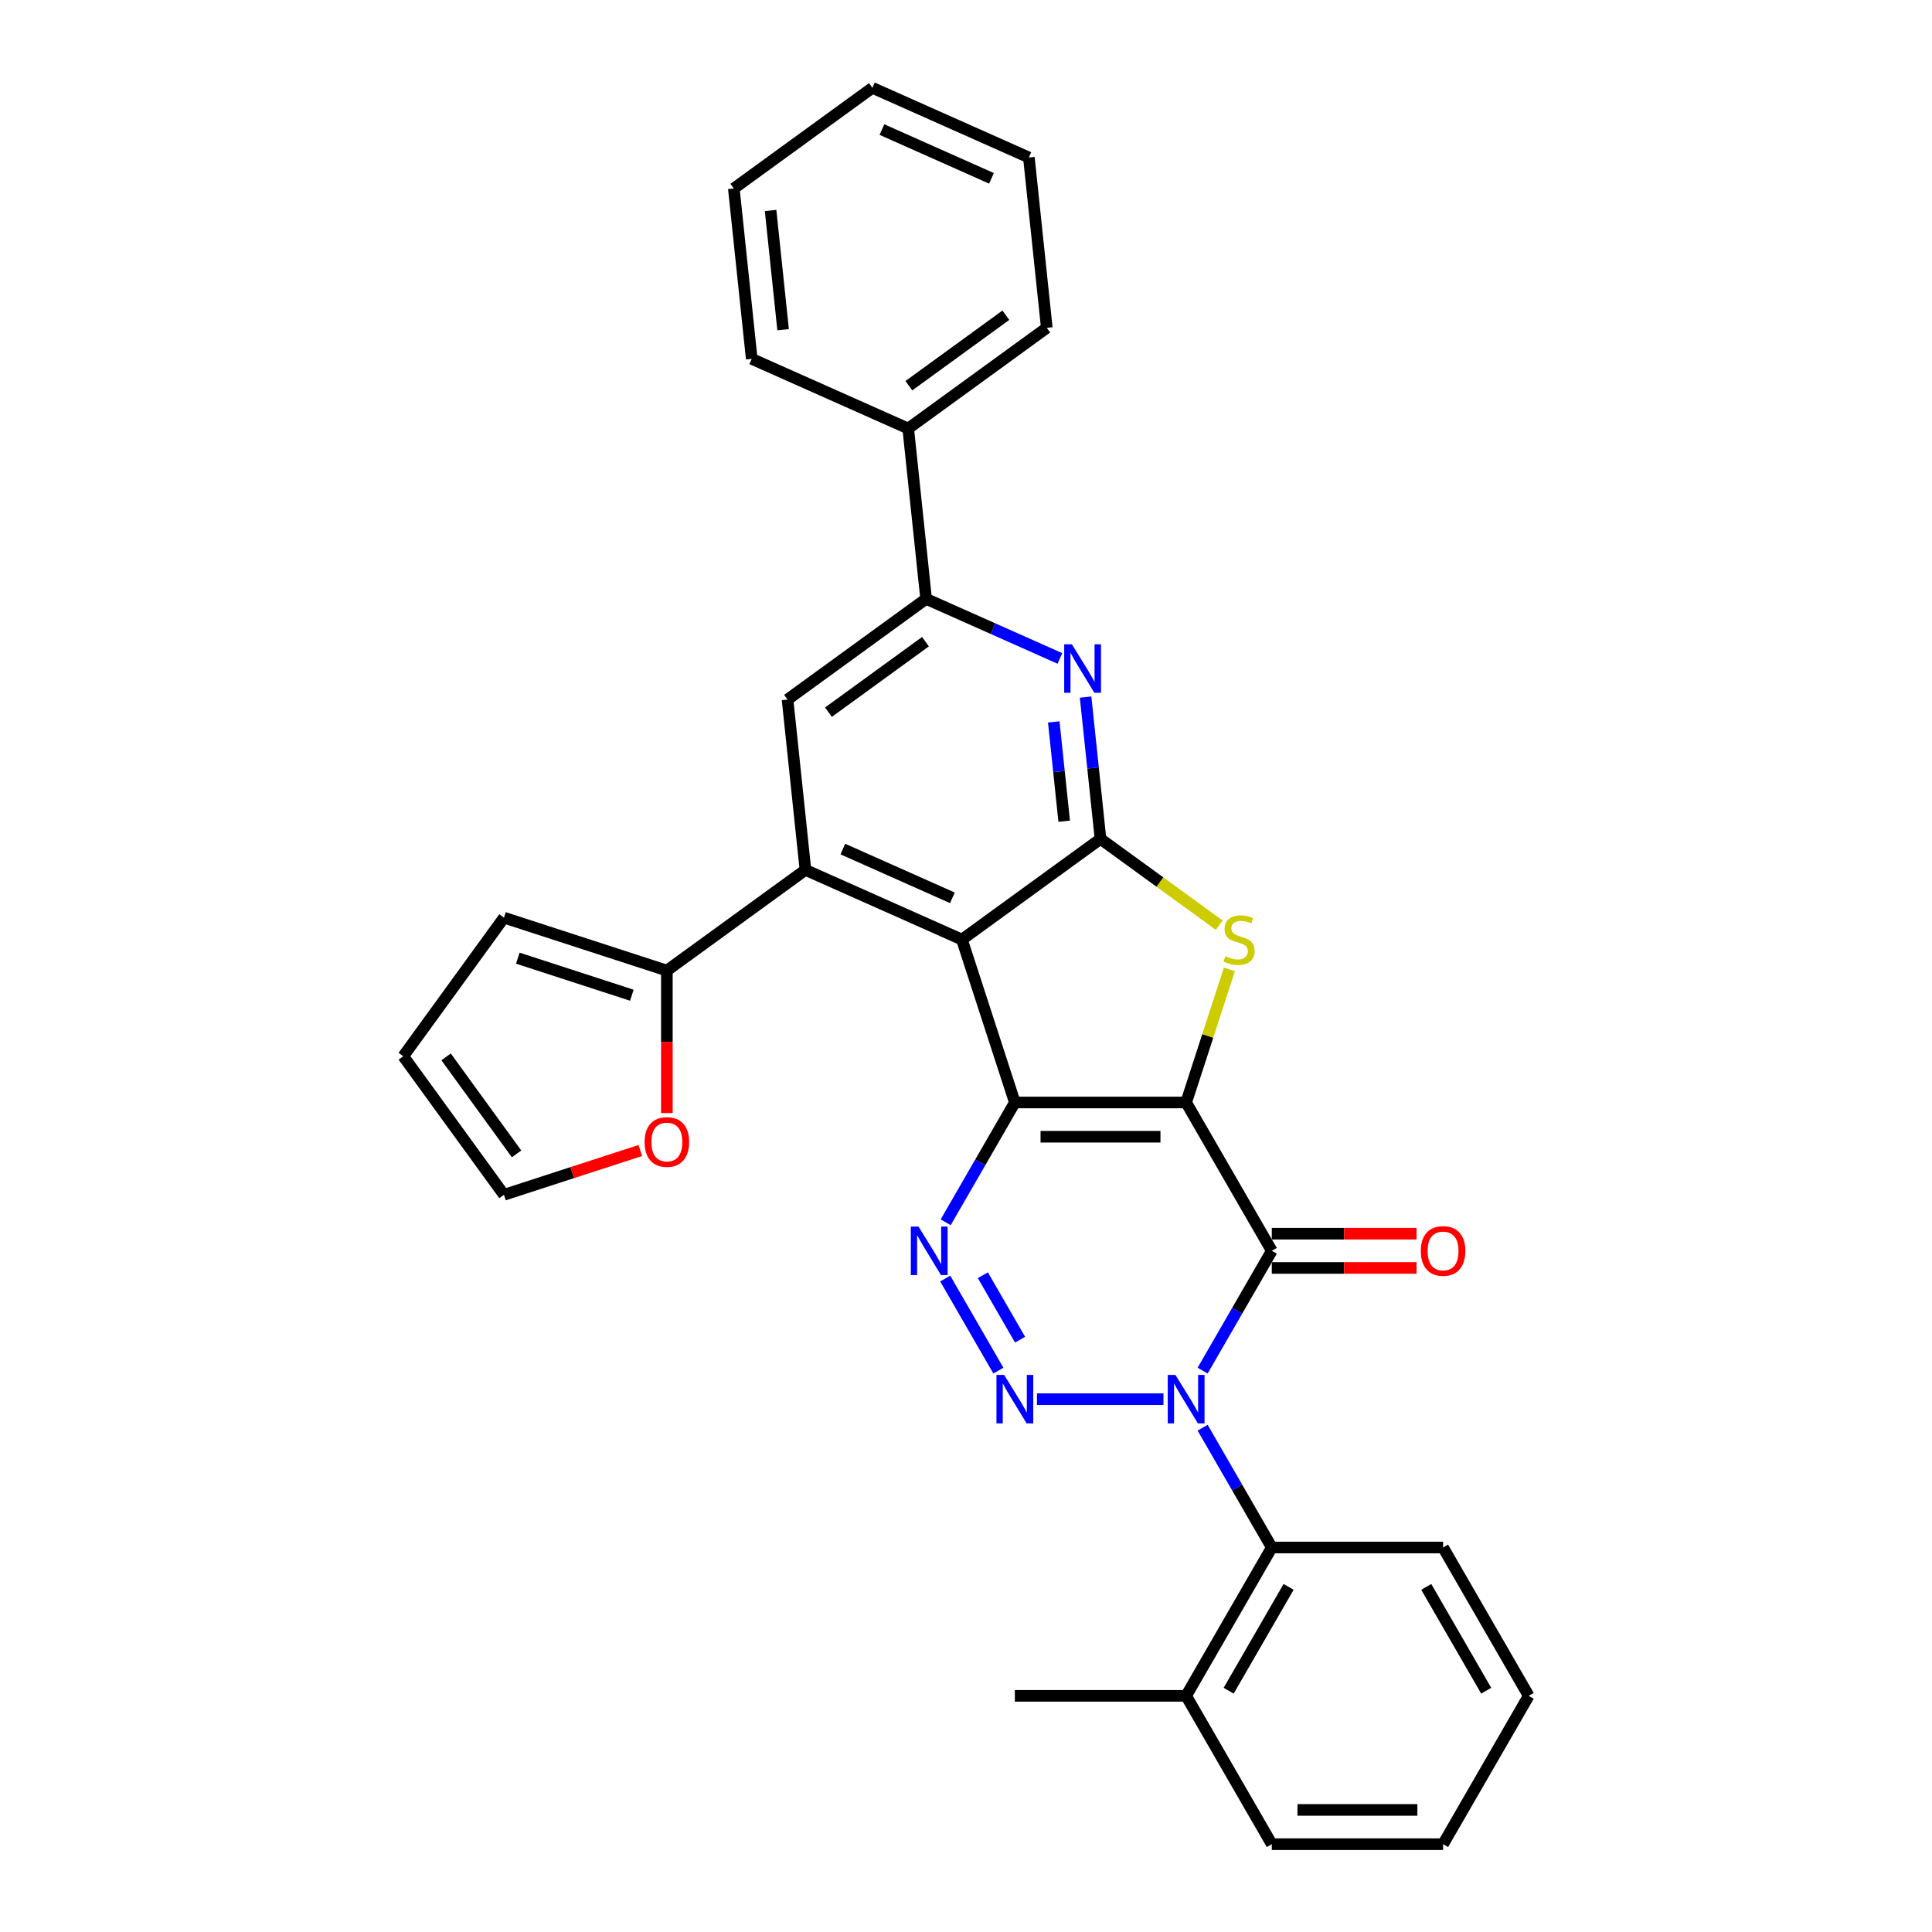 <?xml version='1.0' encoding='iso-8859-1'?>
<svg version='1.1' baseProfile='full'
              xmlns='http://www.w3.org/2000/svg'
                      xmlns:rdkit='http://www.rdkit.org/xml'
                      xmlns:xlink='http://www.w3.org/1999/xlink'
                  xml:space='preserve'
width='1000px' height='1000px' viewBox='0 0 1000 1000'>
<!-- END OF HEADER -->
<rect style='opacity:1.0;fill:#FFFFFF;stroke:none' width='1000' height='1000' x='0' y='0'> </rect>
<path class='bond-0' d='M 613.945,570.641 L 525.286,570.641' style='fill:none;fill-rule:evenodd;stroke:#000000;stroke-width:6px;stroke-linecap:butt;stroke-linejoin:miter;stroke-opacity:1' />
<path class='bond-0' d='M 600.647,588.373 L 538.585,588.373' style='fill:none;fill-rule:evenodd;stroke:#000000;stroke-width:6px;stroke-linecap:butt;stroke-linejoin:miter;stroke-opacity:1' />
<path class='bond-2' d='M 613.945,570.641 L 658.275,647.422' style='fill:none;fill-rule:evenodd;stroke:#000000;stroke-width:6px;stroke-linecap:butt;stroke-linejoin:miter;stroke-opacity:1' />
<path class='bond-6' d='M 613.945,570.641 L 625.141,536.185' style='fill:none;fill-rule:evenodd;stroke:#000000;stroke-width:6px;stroke-linecap:butt;stroke-linejoin:miter;stroke-opacity:1' />
<path class='bond-6' d='M 625.141,536.185 L 636.336,501.73' style='fill:none;fill-rule:evenodd;stroke:#CCCC00;stroke-width:6px;stroke-linecap:butt;stroke-linejoin:miter;stroke-opacity:1' />
<path class='bond-3' d='M 525.286,570.641 L 497.889,486.321' style='fill:none;fill-rule:evenodd;stroke:#000000;stroke-width:6px;stroke-linecap:butt;stroke-linejoin:miter;stroke-opacity:1' />
<path class='bond-5' d='M 525.286,570.641 L 507.386,601.646' style='fill:none;fill-rule:evenodd;stroke:#000000;stroke-width:6px;stroke-linecap:butt;stroke-linejoin:miter;stroke-opacity:1' />
<path class='bond-5' d='M 507.386,601.646 L 489.485,632.651' style='fill:none;fill-rule:evenodd;stroke:#0000FF;stroke-width:6px;stroke-linecap:butt;stroke-linejoin:miter;stroke-opacity:1' />
<path class='bond-1' d='M 622.473,709.432 L 640.374,678.427' style='fill:none;fill-rule:evenodd;stroke:#0000FF;stroke-width:6px;stroke-linecap:butt;stroke-linejoin:miter;stroke-opacity:1' />
<path class='bond-1' d='M 640.374,678.427 L 658.275,647.422' style='fill:none;fill-rule:evenodd;stroke:#000000;stroke-width:6px;stroke-linecap:butt;stroke-linejoin:miter;stroke-opacity:1' />
<path class='bond-4' d='M 602.207,724.203 L 536.731,724.203' style='fill:none;fill-rule:evenodd;stroke:#0000FF;stroke-width:6px;stroke-linecap:butt;stroke-linejoin:miter;stroke-opacity:1' />
<path class='bond-10' d='M 622.473,738.973 L 640.374,769.978' style='fill:none;fill-rule:evenodd;stroke:#0000FF;stroke-width:6px;stroke-linecap:butt;stroke-linejoin:miter;stroke-opacity:1' />
<path class='bond-10' d='M 640.374,769.978 L 658.275,800.984' style='fill:none;fill-rule:evenodd;stroke:#000000;stroke-width:6px;stroke-linecap:butt;stroke-linejoin:miter;stroke-opacity:1' />
<path class='bond-14' d='M 658.275,656.288 L 695.733,656.288' style='fill:none;fill-rule:evenodd;stroke:#000000;stroke-width:6px;stroke-linecap:butt;stroke-linejoin:miter;stroke-opacity:1' />
<path class='bond-14' d='M 695.733,656.288 L 733.192,656.288' style='fill:none;fill-rule:evenodd;stroke:#FF0000;stroke-width:6px;stroke-linecap:butt;stroke-linejoin:miter;stroke-opacity:1' />
<path class='bond-14' d='M 658.275,638.556 L 695.733,638.556' style='fill:none;fill-rule:evenodd;stroke:#000000;stroke-width:6px;stroke-linecap:butt;stroke-linejoin:miter;stroke-opacity:1' />
<path class='bond-14' d='M 695.733,638.556 L 733.192,638.556' style='fill:none;fill-rule:evenodd;stroke:#FF0000;stroke-width:6px;stroke-linecap:butt;stroke-linejoin:miter;stroke-opacity:1' />
<path class='bond-8' d='M 497.889,486.321 L 416.895,450.26' style='fill:none;fill-rule:evenodd;stroke:#000000;stroke-width:6px;stroke-linecap:butt;stroke-linejoin:miter;stroke-opacity:1' />
<path class='bond-8' d='M 492.952,464.713 L 436.257,439.471' style='fill:none;fill-rule:evenodd;stroke:#000000;stroke-width:6px;stroke-linecap:butt;stroke-linejoin:miter;stroke-opacity:1' />
<path class='bond-31' d='M 497.889,486.321 L 569.616,434.209' style='fill:none;fill-rule:evenodd;stroke:#000000;stroke-width:6px;stroke-linecap:butt;stroke-linejoin:miter;stroke-opacity:1' />
<path class='bond-32' d='M 516.759,709.432 L 489.239,661.766' style='fill:none;fill-rule:evenodd;stroke:#0000FF;stroke-width:6px;stroke-linecap:butt;stroke-linejoin:miter;stroke-opacity:1' />
<path class='bond-32' d='M 527.987,693.416 L 508.723,660.05' style='fill:none;fill-rule:evenodd;stroke:#0000FF;stroke-width:6px;stroke-linecap:butt;stroke-linejoin:miter;stroke-opacity:1' />
<path class='bond-7' d='M 631.076,478.862 L 600.346,456.535' style='fill:none;fill-rule:evenodd;stroke:#CCCC00;stroke-width:6px;stroke-linecap:butt;stroke-linejoin:miter;stroke-opacity:1' />
<path class='bond-7' d='M 600.346,456.535 L 569.616,434.209' style='fill:none;fill-rule:evenodd;stroke:#000000;stroke-width:6px;stroke-linecap:butt;stroke-linejoin:miter;stroke-opacity:1' />
<path class='bond-9' d='M 569.616,434.209 L 565.759,397.507' style='fill:none;fill-rule:evenodd;stroke:#000000;stroke-width:6px;stroke-linecap:butt;stroke-linejoin:miter;stroke-opacity:1' />
<path class='bond-9' d='M 565.759,397.507 L 561.901,360.806' style='fill:none;fill-rule:evenodd;stroke:#0000FF;stroke-width:6px;stroke-linecap:butt;stroke-linejoin:miter;stroke-opacity:1' />
<path class='bond-9' d='M 550.824,425.052 L 548.124,399.361' style='fill:none;fill-rule:evenodd;stroke:#000000;stroke-width:6px;stroke-linecap:butt;stroke-linejoin:miter;stroke-opacity:1' />
<path class='bond-9' d='M 548.124,399.361 L 545.424,373.67' style='fill:none;fill-rule:evenodd;stroke:#0000FF;stroke-width:6px;stroke-linecap:butt;stroke-linejoin:miter;stroke-opacity:1' />
<path class='bond-12' d='M 416.895,450.26 L 407.628,362.087' style='fill:none;fill-rule:evenodd;stroke:#000000;stroke-width:6px;stroke-linecap:butt;stroke-linejoin:miter;stroke-opacity:1' />
<path class='bond-13' d='M 416.895,450.26 L 345.169,502.373' style='fill:none;fill-rule:evenodd;stroke:#000000;stroke-width:6px;stroke-linecap:butt;stroke-linejoin:miter;stroke-opacity:1' />
<path class='bond-11' d='M 548.61,340.809 L 513.982,325.392' style='fill:none;fill-rule:evenodd;stroke:#0000FF;stroke-width:6px;stroke-linecap:butt;stroke-linejoin:miter;stroke-opacity:1' />
<path class='bond-11' d='M 513.982,325.392 L 479.355,309.974' style='fill:none;fill-rule:evenodd;stroke:#000000;stroke-width:6px;stroke-linecap:butt;stroke-linejoin:miter;stroke-opacity:1' />
<path class='bond-17' d='M 658.275,800.984 L 613.945,877.765' style='fill:none;fill-rule:evenodd;stroke:#000000;stroke-width:6px;stroke-linecap:butt;stroke-linejoin:miter;stroke-opacity:1' />
<path class='bond-17' d='M 666.982,821.367 L 635.951,875.113' style='fill:none;fill-rule:evenodd;stroke:#000000;stroke-width:6px;stroke-linecap:butt;stroke-linejoin:miter;stroke-opacity:1' />
<path class='bond-21' d='M 658.275,800.984 L 746.934,800.984' style='fill:none;fill-rule:evenodd;stroke:#000000;stroke-width:6px;stroke-linecap:butt;stroke-linejoin:miter;stroke-opacity:1' />
<path class='bond-19' d='M 479.355,309.974 L 470.087,221.801' style='fill:none;fill-rule:evenodd;stroke:#000000;stroke-width:6px;stroke-linecap:butt;stroke-linejoin:miter;stroke-opacity:1' />
<path class='bond-33' d='M 479.355,309.974 L 407.628,362.087' style='fill:none;fill-rule:evenodd;stroke:#000000;stroke-width:6px;stroke-linecap:butt;stroke-linejoin:miter;stroke-opacity:1' />
<path class='bond-33' d='M 479.018,332.137 L 428.809,368.615' style='fill:none;fill-rule:evenodd;stroke:#000000;stroke-width:6px;stroke-linecap:butt;stroke-linejoin:miter;stroke-opacity:1' />
<path class='bond-15' d='M 345.169,502.373 L 345.169,539.246' style='fill:none;fill-rule:evenodd;stroke:#000000;stroke-width:6px;stroke-linecap:butt;stroke-linejoin:miter;stroke-opacity:1' />
<path class='bond-15' d='M 345.169,539.246 L 345.169,576.119' style='fill:none;fill-rule:evenodd;stroke:#FF0000;stroke-width:6px;stroke-linecap:butt;stroke-linejoin:miter;stroke-opacity:1' />
<path class='bond-16' d='M 345.169,502.373 L 260.849,474.976' style='fill:none;fill-rule:evenodd;stroke:#000000;stroke-width:6px;stroke-linecap:butt;stroke-linejoin:miter;stroke-opacity:1' />
<path class='bond-16' d='M 327.041,515.127 L 268.018,495.949' style='fill:none;fill-rule:evenodd;stroke:#000000;stroke-width:6px;stroke-linecap:butt;stroke-linejoin:miter;stroke-opacity:1' />
<path class='bond-18' d='M 331.427,595.497 L 296.138,606.963' style='fill:none;fill-rule:evenodd;stroke:#FF0000;stroke-width:6px;stroke-linecap:butt;stroke-linejoin:miter;stroke-opacity:1' />
<path class='bond-18' d='M 296.138,606.963 L 260.849,618.429' style='fill:none;fill-rule:evenodd;stroke:#000000;stroke-width:6px;stroke-linecap:butt;stroke-linejoin:miter;stroke-opacity:1' />
<path class='bond-20' d='M 260.849,474.976 L 208.737,546.702' style='fill:none;fill-rule:evenodd;stroke:#000000;stroke-width:6px;stroke-linecap:butt;stroke-linejoin:miter;stroke-opacity:1' />
<path class='bond-22' d='M 613.945,877.765 L 525.286,877.765' style='fill:none;fill-rule:evenodd;stroke:#000000;stroke-width:6px;stroke-linecap:butt;stroke-linejoin:miter;stroke-opacity:1' />
<path class='bond-23' d='M 613.945,877.765 L 658.275,954.545' style='fill:none;fill-rule:evenodd;stroke:#000000;stroke-width:6px;stroke-linecap:butt;stroke-linejoin:miter;stroke-opacity:1' />
<path class='bond-35' d='M 260.849,618.429 L 208.737,546.702' style='fill:none;fill-rule:evenodd;stroke:#000000;stroke-width:6px;stroke-linecap:butt;stroke-linejoin:miter;stroke-opacity:1' />
<path class='bond-35' d='M 267.377,597.247 L 230.899,547.039' style='fill:none;fill-rule:evenodd;stroke:#000000;stroke-width:6px;stroke-linecap:butt;stroke-linejoin:miter;stroke-opacity:1' />
<path class='bond-24' d='M 470.087,221.801 L 541.814,169.689' style='fill:none;fill-rule:evenodd;stroke:#000000;stroke-width:6px;stroke-linecap:butt;stroke-linejoin:miter;stroke-opacity:1' />
<path class='bond-24' d='M 470.424,199.639 L 520.632,163.16' style='fill:none;fill-rule:evenodd;stroke:#000000;stroke-width:6px;stroke-linecap:butt;stroke-linejoin:miter;stroke-opacity:1' />
<path class='bond-25' d='M 470.087,221.801 L 389.093,185.74' style='fill:none;fill-rule:evenodd;stroke:#000000;stroke-width:6px;stroke-linecap:butt;stroke-linejoin:miter;stroke-opacity:1' />
<path class='bond-26' d='M 746.934,800.984 L 791.263,877.765' style='fill:none;fill-rule:evenodd;stroke:#000000;stroke-width:6px;stroke-linecap:butt;stroke-linejoin:miter;stroke-opacity:1' />
<path class='bond-26' d='M 738.227,821.367 L 769.258,875.113' style='fill:none;fill-rule:evenodd;stroke:#000000;stroke-width:6px;stroke-linecap:butt;stroke-linejoin:miter;stroke-opacity:1' />
<path class='bond-34' d='M 658.275,954.545 L 746.934,954.545' style='fill:none;fill-rule:evenodd;stroke:#000000;stroke-width:6px;stroke-linecap:butt;stroke-linejoin:miter;stroke-opacity:1' />
<path class='bond-34' d='M 671.574,936.814 L 733.635,936.814' style='fill:none;fill-rule:evenodd;stroke:#000000;stroke-width:6px;stroke-linecap:butt;stroke-linejoin:miter;stroke-opacity:1' />
<path class='bond-29' d='M 541.814,169.689 L 532.546,81.515' style='fill:none;fill-rule:evenodd;stroke:#000000;stroke-width:6px;stroke-linecap:butt;stroke-linejoin:miter;stroke-opacity:1' />
<path class='bond-27' d='M 389.093,185.74 L 379.826,97.567' style='fill:none;fill-rule:evenodd;stroke:#000000;stroke-width:6px;stroke-linecap:butt;stroke-linejoin:miter;stroke-opacity:1' />
<path class='bond-27' d='M 405.338,170.661 L 398.851,108.94' style='fill:none;fill-rule:evenodd;stroke:#000000;stroke-width:6px;stroke-linecap:butt;stroke-linejoin:miter;stroke-opacity:1' />
<path class='bond-28' d='M 791.263,877.765 L 746.934,954.545' style='fill:none;fill-rule:evenodd;stroke:#000000;stroke-width:6px;stroke-linecap:butt;stroke-linejoin:miter;stroke-opacity:1' />
<path class='bond-30' d='M 379.826,97.567 L 451.552,45.455' style='fill:none;fill-rule:evenodd;stroke:#000000;stroke-width:6px;stroke-linecap:butt;stroke-linejoin:miter;stroke-opacity:1' />
<path class='bond-36' d='M 532.546,81.515 L 451.552,45.455' style='fill:none;fill-rule:evenodd;stroke:#000000;stroke-width:6px;stroke-linecap:butt;stroke-linejoin:miter;stroke-opacity:1' />
<path class='bond-36' d='M 513.185,92.305 L 456.489,67.062' style='fill:none;fill-rule:evenodd;stroke:#000000;stroke-width:6px;stroke-linecap:butt;stroke-linejoin:miter;stroke-opacity:1' />
<path  class='atom-2' d='M 608.395 711.649
L 616.623 724.947
Q 617.439 726.26, 618.751 728.636
Q 620.063 731.012, 620.134 731.154
L 620.134 711.649
L 623.467 711.649
L 623.467 736.757
L 620.027 736.757
L 611.197 722.217
Q 610.169 720.514, 609.069 718.564
Q 608.005 716.613, 607.686 716.011
L 607.686 736.757
L 604.423 736.757
L 604.423 711.649
L 608.395 711.649
' fill='#0000FF'/>
<path  class='atom-5' d='M 519.736 711.649
L 527.964 724.947
Q 528.78 726.26, 530.092 728.636
Q 531.404 731.012, 531.475 731.154
L 531.475 711.649
L 534.808 711.649
L 534.808 736.757
L 531.368 736.757
L 522.538 722.217
Q 521.51 720.514, 520.41 718.564
Q 519.346 716.613, 519.027 716.011
L 519.027 736.757
L 515.765 736.757
L 515.765 711.649
L 519.736 711.649
' fill='#0000FF'/>
<path  class='atom-6' d='M 475.407 634.868
L 483.634 648.166
Q 484.45 649.479, 485.762 651.855
Q 487.074 654.231, 487.145 654.373
L 487.145 634.868
L 490.479 634.868
L 490.479 659.976
L 487.039 659.976
L 478.209 645.436
Q 477.18 643.733, 476.081 641.783
Q 475.017 639.833, 474.698 639.23
L 474.698 659.976
L 471.435 659.976
L 471.435 634.868
L 475.407 634.868
' fill='#0000FF'/>
<path  class='atom-7' d='M 634.25 494.939
Q 634.534 495.045, 635.704 495.542
Q 636.874 496.038, 638.151 496.357
Q 639.463 496.641, 640.74 496.641
Q 643.116 496.641, 644.499 495.506
Q 645.882 494.336, 645.882 492.314
Q 645.882 490.931, 645.173 490.08
Q 644.499 489.229, 643.435 488.768
Q 642.371 488.307, 640.598 487.775
Q 638.364 487.101, 637.016 486.463
Q 635.704 485.825, 634.746 484.477
Q 633.824 483.129, 633.824 480.86
Q 633.824 477.703, 635.952 475.753
Q 638.115 473.802, 642.371 473.802
Q 645.279 473.802, 648.577 475.185
L 647.762 477.916
Q 644.747 476.675, 642.477 476.675
Q 640.03 476.675, 638.683 477.703
Q 637.335 478.696, 637.371 480.434
Q 637.371 481.782, 638.044 482.597
Q 638.754 483.413, 639.747 483.874
Q 640.775 484.335, 642.477 484.867
Q 644.747 485.576, 646.095 486.286
Q 647.442 486.995, 648.4 488.449
Q 649.393 489.867, 649.393 492.314
Q 649.393 495.79, 647.052 497.669
Q 644.747 499.514, 640.882 499.514
Q 638.647 499.514, 636.945 499.017
Q 635.278 498.556, 633.292 497.74
L 634.25 494.939
' fill='#CCCC00'/>
<path  class='atom-10' d='M 554.799 333.481
L 563.026 346.78
Q 563.842 348.092, 565.154 350.468
Q 566.466 352.844, 566.537 352.986
L 566.537 333.481
L 569.871 333.481
L 569.871 358.589
L 566.431 358.589
L 557.6 344.049
Q 556.572 342.347, 555.472 340.397
Q 554.408 338.446, 554.089 337.843
L 554.089 358.589
L 550.827 358.589
L 550.827 333.481
L 554.799 333.481
' fill='#0000FF'/>
<path  class='atom-15' d='M 735.408 647.493
Q 735.408 641.464, 738.387 638.095
Q 741.366 634.726, 746.934 634.726
Q 752.502 634.726, 755.481 638.095
Q 758.46 641.464, 758.46 647.493
Q 758.46 653.592, 755.445 657.068
Q 752.431 660.508, 746.934 660.508
Q 741.402 660.508, 738.387 657.068
Q 735.408 653.628, 735.408 647.493
M 746.934 657.671
Q 750.764 657.671, 752.821 655.117
Q 754.913 652.528, 754.913 647.493
Q 754.913 642.563, 752.821 640.081
Q 750.764 637.563, 746.934 637.563
Q 743.104 637.563, 741.012 640.045
Q 738.955 642.528, 738.955 647.493
Q 738.955 652.564, 741.012 655.117
Q 743.104 657.671, 746.934 657.671
' fill='#FF0000'/>
<path  class='atom-16' d='M 333.643 591.103
Q 333.643 585.074, 336.622 581.705
Q 339.601 578.336, 345.169 578.336
Q 350.736 578.336, 353.715 581.705
Q 356.694 585.074, 356.694 591.103
Q 356.694 597.202, 353.68 600.678
Q 350.666 604.118, 345.169 604.118
Q 339.636 604.118, 336.622 600.678
Q 333.643 597.238, 333.643 591.103
M 345.169 601.281
Q 348.999 601.281, 351.056 598.727
Q 353.148 596.138, 353.148 591.103
Q 353.148 586.173, 351.056 583.691
Q 348.999 581.173, 345.169 581.173
Q 341.339 581.173, 339.246 583.655
Q 337.189 586.138, 337.189 591.103
Q 337.189 596.174, 339.246 598.727
Q 341.339 601.281, 345.169 601.281
' fill='#FF0000'/>
</svg>
